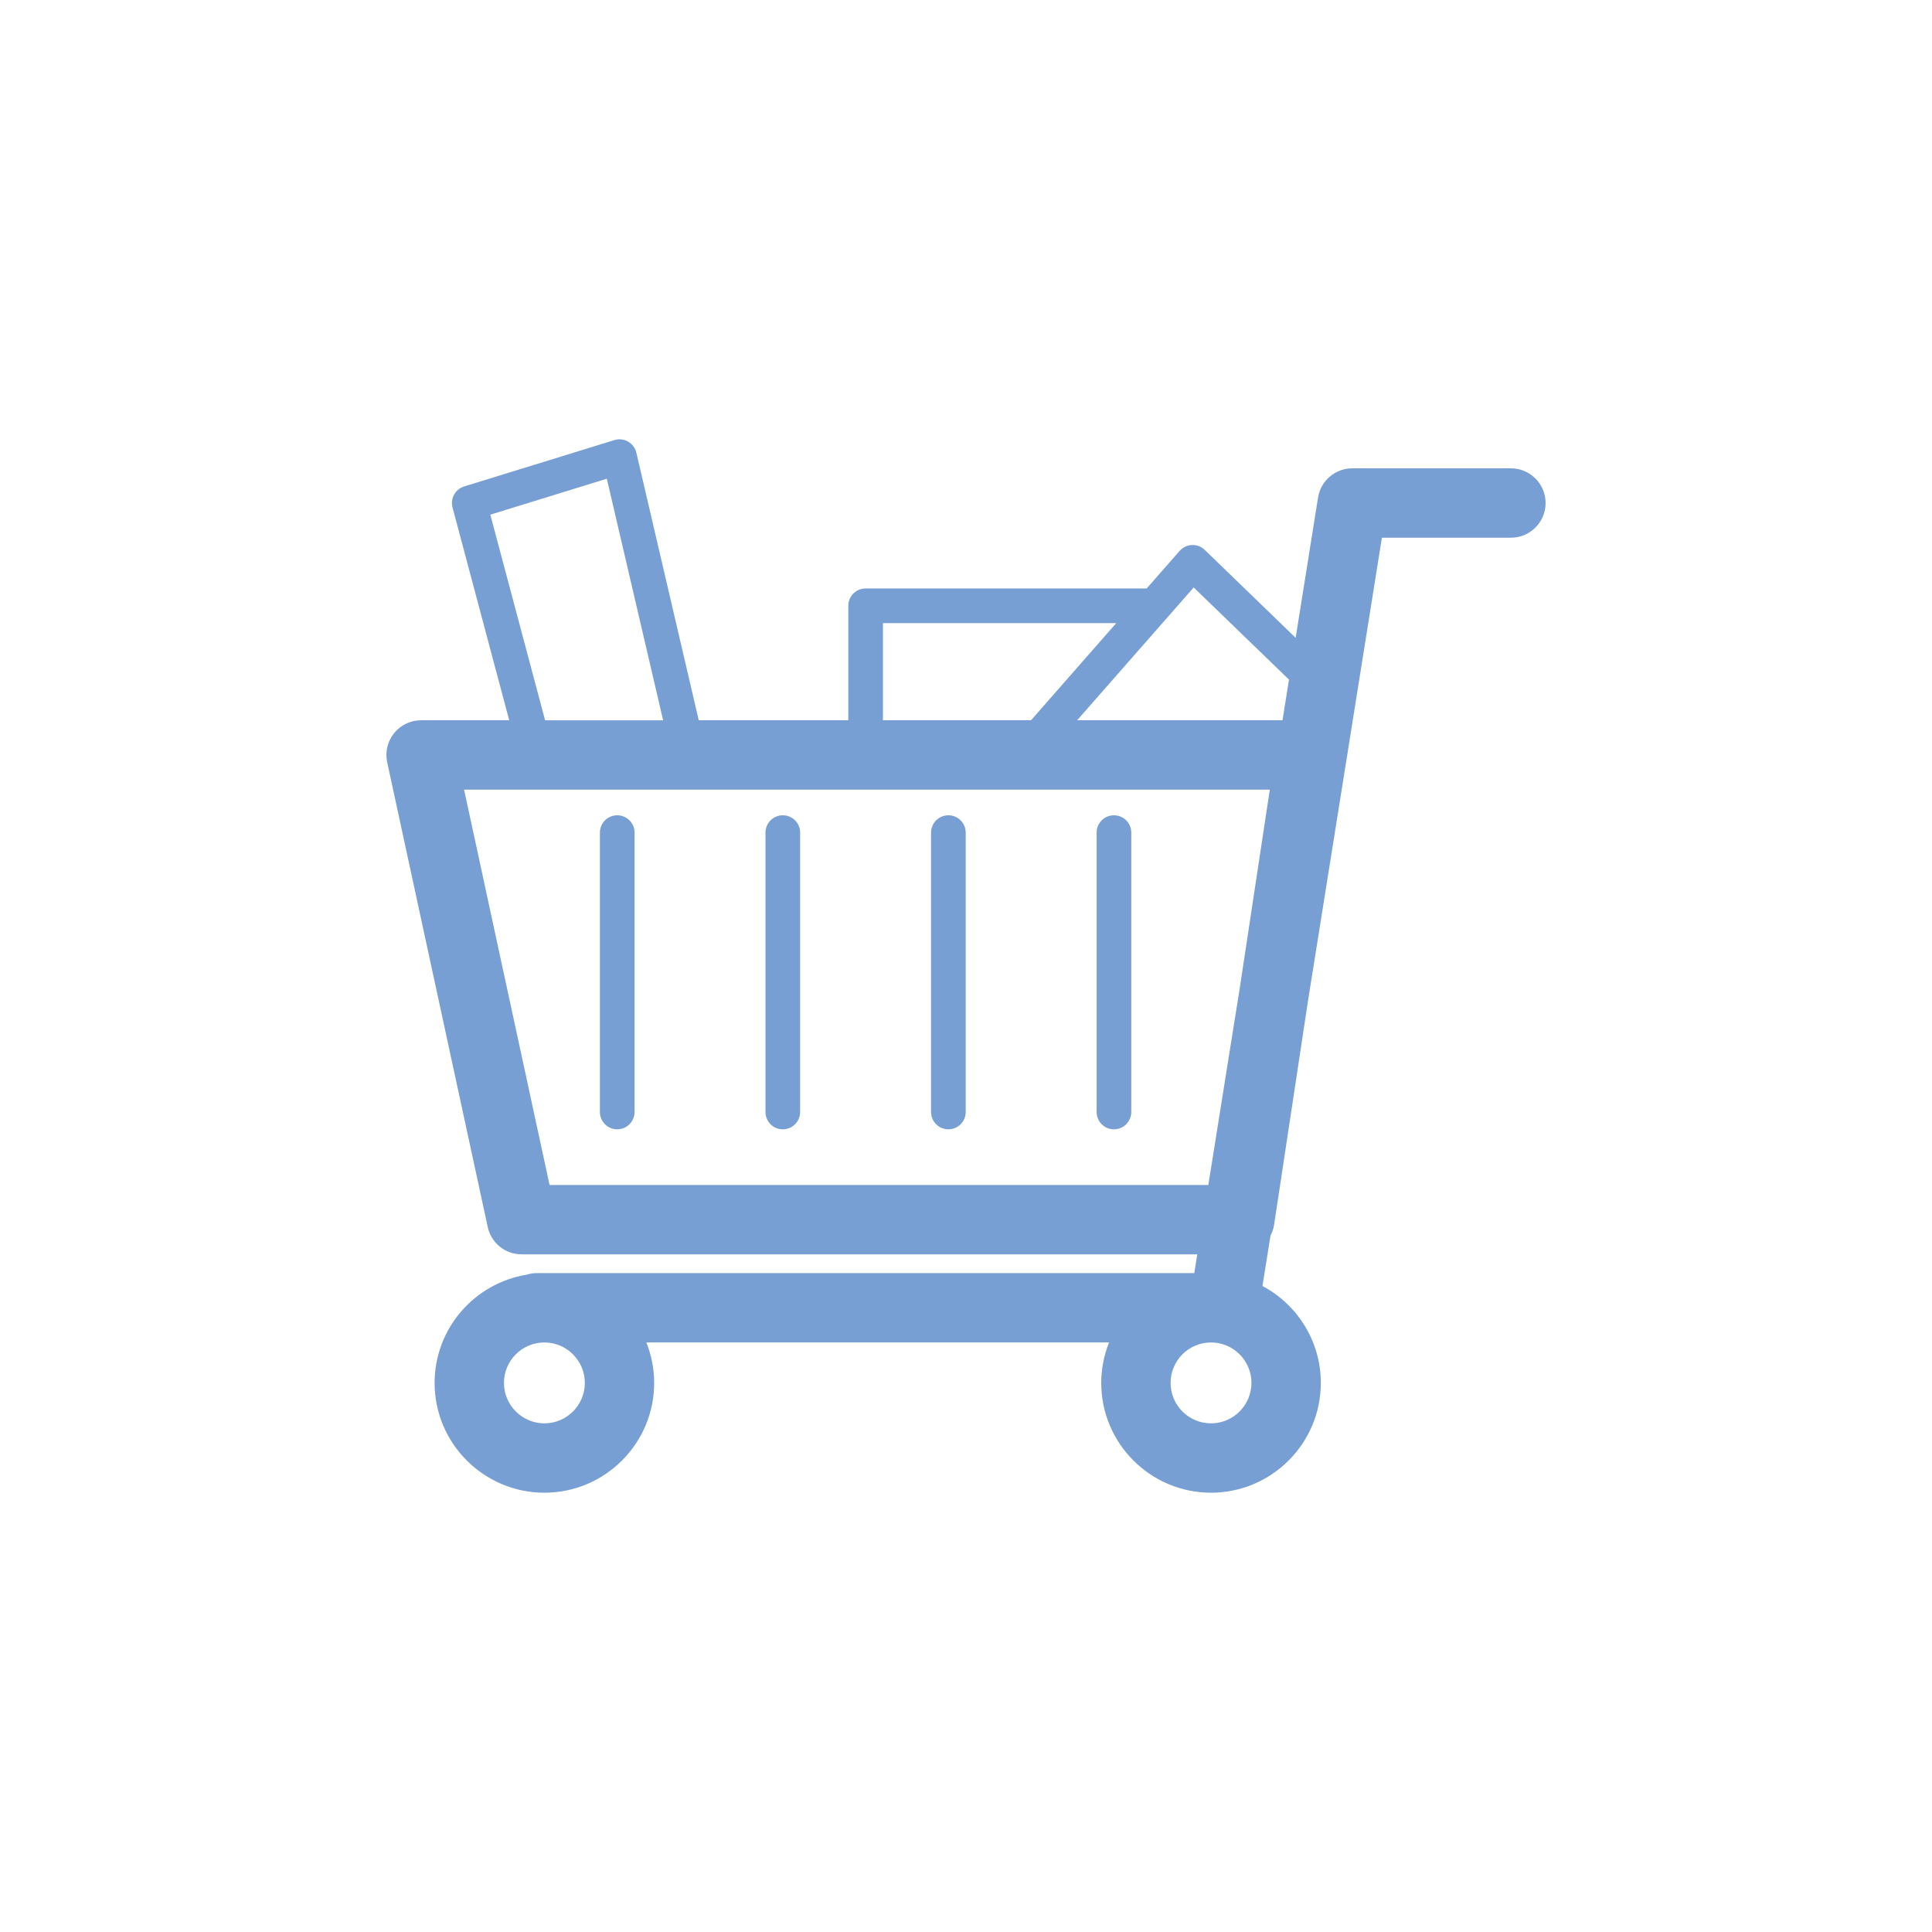 <?xml version="1.0" encoding="UTF-8"?> <svg xmlns="http://www.w3.org/2000/svg" class="svgicon" id="svg105" preserveAspectRatio="xMidYMid meet" viewBox="0 0 60 60"><rect x="0" y="0" width="60" height="60" style="fill: transparent" rx="50%" ry="50%"></rect><g transform="scale(0.6) translate(20, 20)"><path fill="rgb(119, 159, 212)" d="M58.205,4.241h-8.211c-0.883,0-1.634,0.641-1.772,1.512l-1.159,7.261l-4.707-4.553 c-0.177-0.17-0.414-0.264-0.66-0.251c-0.246,0.01-0.476,0.12-0.639,0.305l-1.705,1.944H24.804c-0.496,0-0.897,0.402-0.897,0.897 v5.925h-7.74L12.938,3.433c-0.057-0.243-0.211-0.451-0.427-0.575c-0.216-0.124-0.474-0.152-0.712-0.079l-7.774,2.4 C3.565,5.32,3.299,5.801,3.423,6.267l2.934,11.014H1.795c-0.543,0-1.057,0.245-1.397,0.668c-0.34,0.423-0.472,0.977-0.357,1.507 L5.245,43.51c0.178,0.826,0.909,1.415,1.754,1.415H41.97l-0.155,0.972H7.763c-0.177,0-0.346,0.033-0.507,0.081 c-2.696,0.443-4.761,2.782-4.761,5.602c0,3.133,2.549,5.682,5.683,5.682c3.133,0,5.682-2.549,5.682-5.682 c0-0.74-0.146-1.445-0.404-2.094h23.948c-0.258,0.648-0.404,1.354-0.404,2.094c0,3.133,2.549,5.682,5.682,5.682 c3.134,0,5.684-2.549,5.684-5.682c0-2.171-1.227-4.061-3.021-5.017l0.416-2.607c0.089-0.171,0.154-0.356,0.185-0.556l1.766-11.661 l3.815-23.908h6.68C59.196,7.831,60,7.027,60,6.036S59.196,4.241,58.205,4.241z M41.785,10.406l4.933,4.771l-0.336,2.104H35.753 L41.785,10.406z M25.7,12.253h12.076l-4.41,5.028H25.7V12.253z M5.379,6.639l6.03-1.861l2.914,12.504H8.214L5.379,6.639z M8.446,41.336L4.02,20.871h41.705l-1.549,10.233l-1.633,10.231H8.446z M10.271,51.579c0,1.153-0.939,2.093-2.093,2.093 c-1.154,0-2.093-0.939-2.093-2.093c0-1.154,0.938-2.094,2.093-2.094C9.331,49.485,10.271,50.425,10.271,51.579z M42.681,53.672 c-1.153,0-2.092-0.939-2.092-2.093c0-1.154,0.938-2.094,2.092-2.094c1.154,0,2.094,0.939,2.094,2.094 C44.774,52.732,43.835,53.672,42.681,53.672z"></path><path fill="rgb(119, 159, 212)" d="M11.948,22.199c-0.496,0-0.897,0.401-0.897,0.897v14.46c0,0.496,0.401,0.897,0.897,0.897 c0.495,0,0.897-0.401,0.897-0.897v-14.46C12.846,22.601,12.443,22.199,11.948,22.199z"></path><path fill="rgb(119, 159, 212)" d="M20.518,22.199c-0.495,0-0.897,0.401-0.897,0.897v14.46c0,0.496,0.402,0.897,0.897,0.897 c0.496,0,0.897-0.401,0.897-0.897v-14.46C21.415,22.601,21.014,22.199,20.518,22.199z"></path><path fill="rgb(119, 159, 212)" d="M29.088,22.199c-0.495,0-0.897,0.401-0.897,0.897v14.46c0,0.496,0.402,0.897,0.897,0.897 s0.897-0.401,0.897-0.897v-14.46C29.985,22.601,29.583,22.199,29.088,22.199z"></path><path fill="rgb(119, 159, 212)" d="M37.658,22.199c-0.495,0-0.897,0.401-0.897,0.897v14.46c0,0.496,0.402,0.897,0.897,0.897 c0.496,0,0.897-0.401,0.897-0.897v-14.46C38.556,22.601,38.154,22.199,37.658,22.199z"></path></g></svg> 